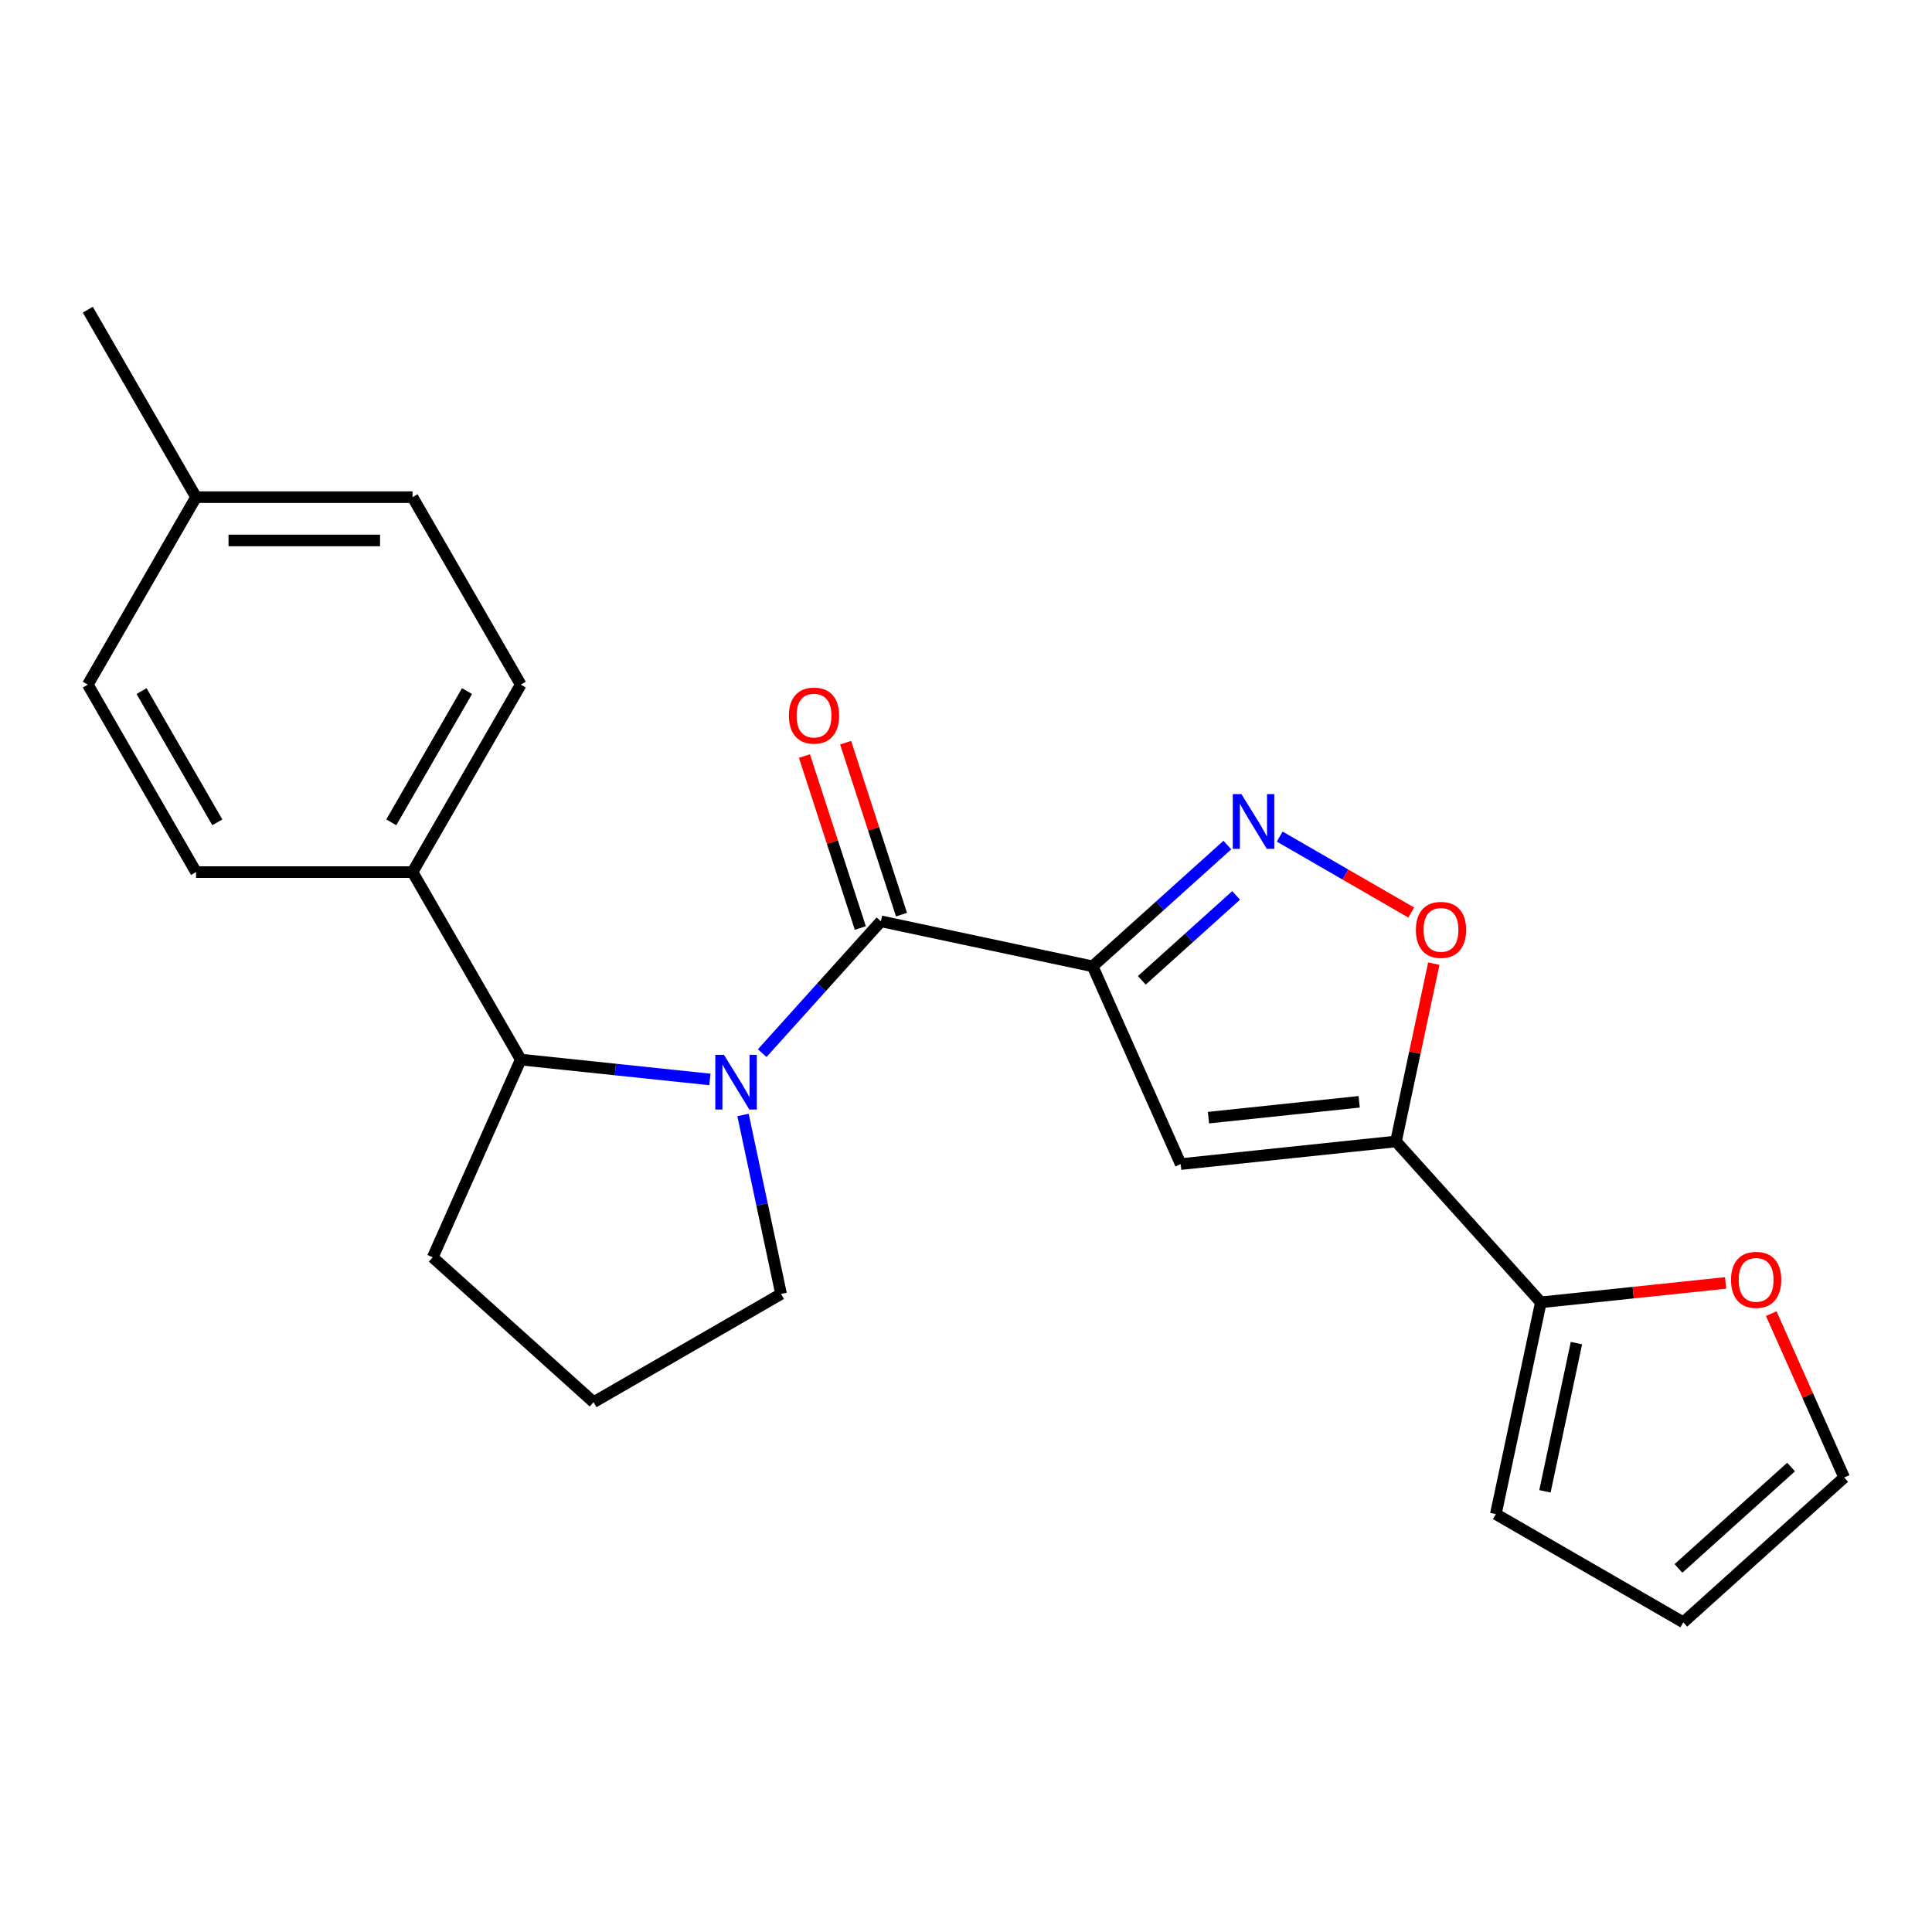 <?xml version='1.0' encoding='iso-8859-1'?>
<svg version='1.1' baseProfile='full'
              xmlns='http://www.w3.org/2000/svg'
                      xmlns:rdkit='http://www.rdkit.org/xml'
                      xmlns:xlink='http://www.w3.org/1999/xlink'
                  xml:space='preserve'
width='1000px' height='1000px' viewBox='0 0 1000 1000'>
<!-- END OF HEADER -->
<rect style='opacity:1.0;fill:#FFFFFF;stroke:none' width='1000' height='1000' x='0' y='0'> </rect>
<path class='bond-1' d='M 565.556,500.173 L 455.957,476.877' style='fill:none;fill-rule:evenodd;stroke:#000000;stroke-width:6px;stroke-linecap:butt;stroke-linejoin:miter;stroke-opacity:1' />
<path class='bond-3' d='M 565.556,500.173 L 611.13,602.533' style='fill:none;fill-rule:evenodd;stroke:#000000;stroke-width:6px;stroke-linecap:butt;stroke-linejoin:miter;stroke-opacity:1' />
<path class='bond-4' d='M 565.556,500.173 L 600.419,468.782' style='fill:none;fill-rule:evenodd;stroke:#000000;stroke-width:6px;stroke-linecap:butt;stroke-linejoin:miter;stroke-opacity:1' />
<path class='bond-4' d='M 600.419,468.782 L 635.283,437.391' style='fill:none;fill-rule:evenodd;stroke:#0000FF;stroke-width:6px;stroke-linecap:butt;stroke-linejoin:miter;stroke-opacity:1' />
<path class='bond-4' d='M 591.01,507.409 L 615.414,485.436' style='fill:none;fill-rule:evenodd;stroke:#000000;stroke-width:6px;stroke-linecap:butt;stroke-linejoin:miter;stroke-opacity:1' />
<path class='bond-4' d='M 615.414,485.436 L 639.818,463.462' style='fill:none;fill-rule:evenodd;stroke:#0000FF;stroke-width:6px;stroke-linecap:butt;stroke-linejoin:miter;stroke-opacity:1' />
<path class='bond-0' d='M 394.524,545.105 L 425.241,510.991' style='fill:none;fill-rule:evenodd;stroke:#0000FF;stroke-width:6px;stroke-linecap:butt;stroke-linejoin:miter;stroke-opacity:1' />
<path class='bond-0' d='M 425.241,510.991 L 455.957,476.877' style='fill:none;fill-rule:evenodd;stroke:#000000;stroke-width:6px;stroke-linecap:butt;stroke-linejoin:miter;stroke-opacity:1' />
<path class='bond-6' d='M 367.442,558.721 L 318.496,553.577' style='fill:none;fill-rule:evenodd;stroke:#0000FF;stroke-width:6px;stroke-linecap:butt;stroke-linejoin:miter;stroke-opacity:1' />
<path class='bond-6' d='M 318.496,553.577 L 269.549,548.432' style='fill:none;fill-rule:evenodd;stroke:#000000;stroke-width:6px;stroke-linecap:butt;stroke-linejoin:miter;stroke-opacity:1' />
<path class='bond-16' d='M 384.588,577.106 L 394.434,623.425' style='fill:none;fill-rule:evenodd;stroke:#0000FF;stroke-width:6px;stroke-linecap:butt;stroke-linejoin:miter;stroke-opacity:1' />
<path class='bond-16' d='M 394.434,623.425 L 404.279,669.743' style='fill:none;fill-rule:evenodd;stroke:#000000;stroke-width:6px;stroke-linecap:butt;stroke-linejoin:miter;stroke-opacity:1' />
<path class='bond-10' d='M 466.614,473.415 L 452.154,428.913' style='fill:none;fill-rule:evenodd;stroke:#000000;stroke-width:6px;stroke-linecap:butt;stroke-linejoin:miter;stroke-opacity:1' />
<path class='bond-10' d='M 452.154,428.913 L 437.695,384.412' style='fill:none;fill-rule:evenodd;stroke:#FF0000;stroke-width:6px;stroke-linecap:butt;stroke-linejoin:miter;stroke-opacity:1' />
<path class='bond-10' d='M 445.301,480.339 L 430.842,435.838' style='fill:none;fill-rule:evenodd;stroke:#000000;stroke-width:6px;stroke-linecap:butt;stroke-linejoin:miter;stroke-opacity:1' />
<path class='bond-10' d='M 430.842,435.838 L 416.382,391.337' style='fill:none;fill-rule:evenodd;stroke:#FF0000;stroke-width:6px;stroke-linecap:butt;stroke-linejoin:miter;stroke-opacity:1' />
<path class='bond-2' d='M 722.564,590.821 L 611.13,602.533' style='fill:none;fill-rule:evenodd;stroke:#000000;stroke-width:6px;stroke-linecap:butt;stroke-linejoin:miter;stroke-opacity:1' />
<path class='bond-2' d='M 703.506,570.291 L 625.503,578.49' style='fill:none;fill-rule:evenodd;stroke:#000000;stroke-width:6px;stroke-linecap:butt;stroke-linejoin:miter;stroke-opacity:1' />
<path class='bond-7' d='M 722.564,590.821 L 797.538,674.089' style='fill:none;fill-rule:evenodd;stroke:#000000;stroke-width:6px;stroke-linecap:butt;stroke-linejoin:miter;stroke-opacity:1' />
<path class='bond-23' d='M 722.564,590.821 L 732.345,544.802' style='fill:none;fill-rule:evenodd;stroke:#000000;stroke-width:6px;stroke-linecap:butt;stroke-linejoin:miter;stroke-opacity:1' />
<path class='bond-23' d='M 732.345,544.802 L 742.127,498.784' style='fill:none;fill-rule:evenodd;stroke:#FF0000;stroke-width:6px;stroke-linecap:butt;stroke-linejoin:miter;stroke-opacity:1' />
<path class='bond-5' d='M 662.365,433.017 L 696.407,452.671' style='fill:none;fill-rule:evenodd;stroke:#0000FF;stroke-width:6px;stroke-linecap:butt;stroke-linejoin:miter;stroke-opacity:1' />
<path class='bond-5' d='M 696.407,452.671 L 730.449,472.325' style='fill:none;fill-rule:evenodd;stroke:#FF0000;stroke-width:6px;stroke-linecap:butt;stroke-linejoin:miter;stroke-opacity:1' />
<path class='bond-9' d='M 269.549,548.432 L 213.526,451.396' style='fill:none;fill-rule:evenodd;stroke:#000000;stroke-width:6px;stroke-linecap:butt;stroke-linejoin:miter;stroke-opacity:1' />
<path class='bond-20' d='M 269.549,548.432 L 223.976,650.793' style='fill:none;fill-rule:evenodd;stroke:#000000;stroke-width:6px;stroke-linecap:butt;stroke-linejoin:miter;stroke-opacity:1' />
<path class='bond-8' d='M 797.538,674.089 L 845.354,669.063' style='fill:none;fill-rule:evenodd;stroke:#000000;stroke-width:6px;stroke-linecap:butt;stroke-linejoin:miter;stroke-opacity:1' />
<path class='bond-8' d='M 845.354,669.063 L 893.17,664.037' style='fill:none;fill-rule:evenodd;stroke:#FF0000;stroke-width:6px;stroke-linecap:butt;stroke-linejoin:miter;stroke-opacity:1' />
<path class='bond-11' d='M 797.538,674.089 L 774.242,783.688' style='fill:none;fill-rule:evenodd;stroke:#000000;stroke-width:6px;stroke-linecap:butt;stroke-linejoin:miter;stroke-opacity:1' />
<path class='bond-11' d='M 815.963,695.188 L 799.656,771.907' style='fill:none;fill-rule:evenodd;stroke:#000000;stroke-width:6px;stroke-linecap:butt;stroke-linejoin:miter;stroke-opacity:1' />
<path class='bond-12' d='M 916.79,679.938 L 935.668,722.337' style='fill:none;fill-rule:evenodd;stroke:#FF0000;stroke-width:6px;stroke-linecap:butt;stroke-linejoin:miter;stroke-opacity:1' />
<path class='bond-12' d='M 935.668,722.337 L 954.545,764.737' style='fill:none;fill-rule:evenodd;stroke:#000000;stroke-width:6px;stroke-linecap:butt;stroke-linejoin:miter;stroke-opacity:1' />
<path class='bond-14' d='M 213.526,451.396 L 269.549,354.36' style='fill:none;fill-rule:evenodd;stroke:#000000;stroke-width:6px;stroke-linecap:butt;stroke-linejoin:miter;stroke-opacity:1' />
<path class='bond-14' d='M 202.522,425.636 L 241.739,357.711' style='fill:none;fill-rule:evenodd;stroke:#000000;stroke-width:6px;stroke-linecap:butt;stroke-linejoin:miter;stroke-opacity:1' />
<path class='bond-15' d='M 213.526,451.396 L 101.478,451.396' style='fill:none;fill-rule:evenodd;stroke:#000000;stroke-width:6px;stroke-linecap:butt;stroke-linejoin:miter;stroke-opacity:1' />
<path class='bond-13' d='M 774.242,783.688 L 871.278,839.711' style='fill:none;fill-rule:evenodd;stroke:#000000;stroke-width:6px;stroke-linecap:butt;stroke-linejoin:miter;stroke-opacity:1' />
<path class='bond-25' d='M 954.545,764.737 L 871.278,839.711' style='fill:none;fill-rule:evenodd;stroke:#000000;stroke-width:6px;stroke-linecap:butt;stroke-linejoin:miter;stroke-opacity:1' />
<path class='bond-25' d='M 927.06,759.33 L 868.773,811.812' style='fill:none;fill-rule:evenodd;stroke:#000000;stroke-width:6px;stroke-linecap:butt;stroke-linejoin:miter;stroke-opacity:1' />
<path class='bond-18' d='M 269.549,354.36 L 213.526,257.325' style='fill:none;fill-rule:evenodd;stroke:#000000;stroke-width:6px;stroke-linecap:butt;stroke-linejoin:miter;stroke-opacity:1' />
<path class='bond-17' d='M 101.478,451.396 L 45.455,354.36' style='fill:none;fill-rule:evenodd;stroke:#000000;stroke-width:6px;stroke-linecap:butt;stroke-linejoin:miter;stroke-opacity:1' />
<path class='bond-17' d='M 112.482,425.636 L 73.265,357.711' style='fill:none;fill-rule:evenodd;stroke:#000000;stroke-width:6px;stroke-linecap:butt;stroke-linejoin:miter;stroke-opacity:1' />
<path class='bond-21' d='M 404.279,669.743 L 307.243,725.767' style='fill:none;fill-rule:evenodd;stroke:#000000;stroke-width:6px;stroke-linecap:butt;stroke-linejoin:miter;stroke-opacity:1' />
<path class='bond-19' d='M 45.455,354.36 L 101.478,257.325' style='fill:none;fill-rule:evenodd;stroke:#000000;stroke-width:6px;stroke-linecap:butt;stroke-linejoin:miter;stroke-opacity:1' />
<path class='bond-26' d='M 213.526,257.325 L 101.478,257.325' style='fill:none;fill-rule:evenodd;stroke:#000000;stroke-width:6px;stroke-linecap:butt;stroke-linejoin:miter;stroke-opacity:1' />
<path class='bond-26' d='M 196.719,279.734 L 118.285,279.734' style='fill:none;fill-rule:evenodd;stroke:#000000;stroke-width:6px;stroke-linecap:butt;stroke-linejoin:miter;stroke-opacity:1' />
<path class='bond-22' d='M 101.478,257.325 L 45.455,160.289' style='fill:none;fill-rule:evenodd;stroke:#000000;stroke-width:6px;stroke-linecap:butt;stroke-linejoin:miter;stroke-opacity:1' />
<path class='bond-24' d='M 223.976,650.793 L 307.243,725.767' style='fill:none;fill-rule:evenodd;stroke:#000000;stroke-width:6px;stroke-linecap:butt;stroke-linejoin:miter;stroke-opacity:1' />
<path  class='atom-1' d='M 374.723 545.984
L 384.003 560.984
Q 384.923 562.464, 386.403 565.144
Q 387.883 567.824, 387.963 567.984
L 387.963 545.984
L 391.723 545.984
L 391.723 574.304
L 387.843 574.304
L 377.883 557.904
Q 376.723 555.984, 375.483 553.784
Q 374.283 551.584, 373.923 550.904
L 373.923 574.304
L 370.243 574.304
L 370.243 545.984
L 374.723 545.984
' fill='#0000FF'/>
<path  class='atom-5' d='M 642.564 411.039
L 651.844 426.039
Q 652.764 427.519, 654.244 430.199
Q 655.724 432.879, 655.804 433.039
L 655.804 411.039
L 659.564 411.039
L 659.564 439.359
L 655.684 439.359
L 645.724 422.959
Q 644.564 421.039, 643.324 418.839
Q 642.124 416.639, 641.764 415.959
L 641.764 439.359
L 638.084 439.359
L 638.084 411.039
L 642.564 411.039
' fill='#0000FF'/>
<path  class='atom-6' d='M 732.86 481.302
Q 732.86 474.502, 736.22 470.702
Q 739.58 466.902, 745.86 466.902
Q 752.14 466.902, 755.5 470.702
Q 758.86 474.502, 758.86 481.302
Q 758.86 488.182, 755.46 492.102
Q 752.06 495.982, 745.86 495.982
Q 739.62 495.982, 736.22 492.102
Q 732.86 488.222, 732.86 481.302
M 745.86 492.782
Q 750.18 492.782, 752.5 489.902
Q 754.86 486.982, 754.86 481.302
Q 754.86 475.742, 752.5 472.942
Q 750.18 470.102, 745.86 470.102
Q 741.54 470.102, 739.18 472.902
Q 736.86 475.702, 736.86 481.302
Q 736.86 487.022, 739.18 489.902
Q 741.54 492.782, 745.86 492.782
' fill='#FF0000'/>
<path  class='atom-9' d='M 895.972 662.457
Q 895.972 655.657, 899.332 651.857
Q 902.692 648.057, 908.972 648.057
Q 915.252 648.057, 918.612 651.857
Q 921.972 655.657, 921.972 662.457
Q 921.972 669.337, 918.572 673.257
Q 915.172 677.137, 908.972 677.137
Q 902.732 677.137, 899.332 673.257
Q 895.972 669.377, 895.972 662.457
M 908.972 673.937
Q 913.292 673.937, 915.612 671.057
Q 917.972 668.137, 917.972 662.457
Q 917.972 656.897, 915.612 654.097
Q 913.292 651.257, 908.972 651.257
Q 904.652 651.257, 902.292 654.057
Q 899.972 656.857, 899.972 662.457
Q 899.972 668.177, 902.292 671.057
Q 904.652 673.937, 908.972 673.937
' fill='#FF0000'/>
<path  class='atom-11' d='M 408.333 370.394
Q 408.333 363.594, 411.693 359.794
Q 415.053 355.994, 421.333 355.994
Q 427.613 355.994, 430.973 359.794
Q 434.333 363.594, 434.333 370.394
Q 434.333 377.274, 430.933 381.194
Q 427.533 385.074, 421.333 385.074
Q 415.093 385.074, 411.693 381.194
Q 408.333 377.314, 408.333 370.394
M 421.333 381.874
Q 425.653 381.874, 427.973 378.994
Q 430.333 376.074, 430.333 370.394
Q 430.333 364.834, 427.973 362.034
Q 425.653 359.194, 421.333 359.194
Q 417.013 359.194, 414.653 361.994
Q 412.333 364.794, 412.333 370.394
Q 412.333 376.114, 414.653 378.994
Q 417.013 381.874, 421.333 381.874
' fill='#FF0000'/>
</svg>
